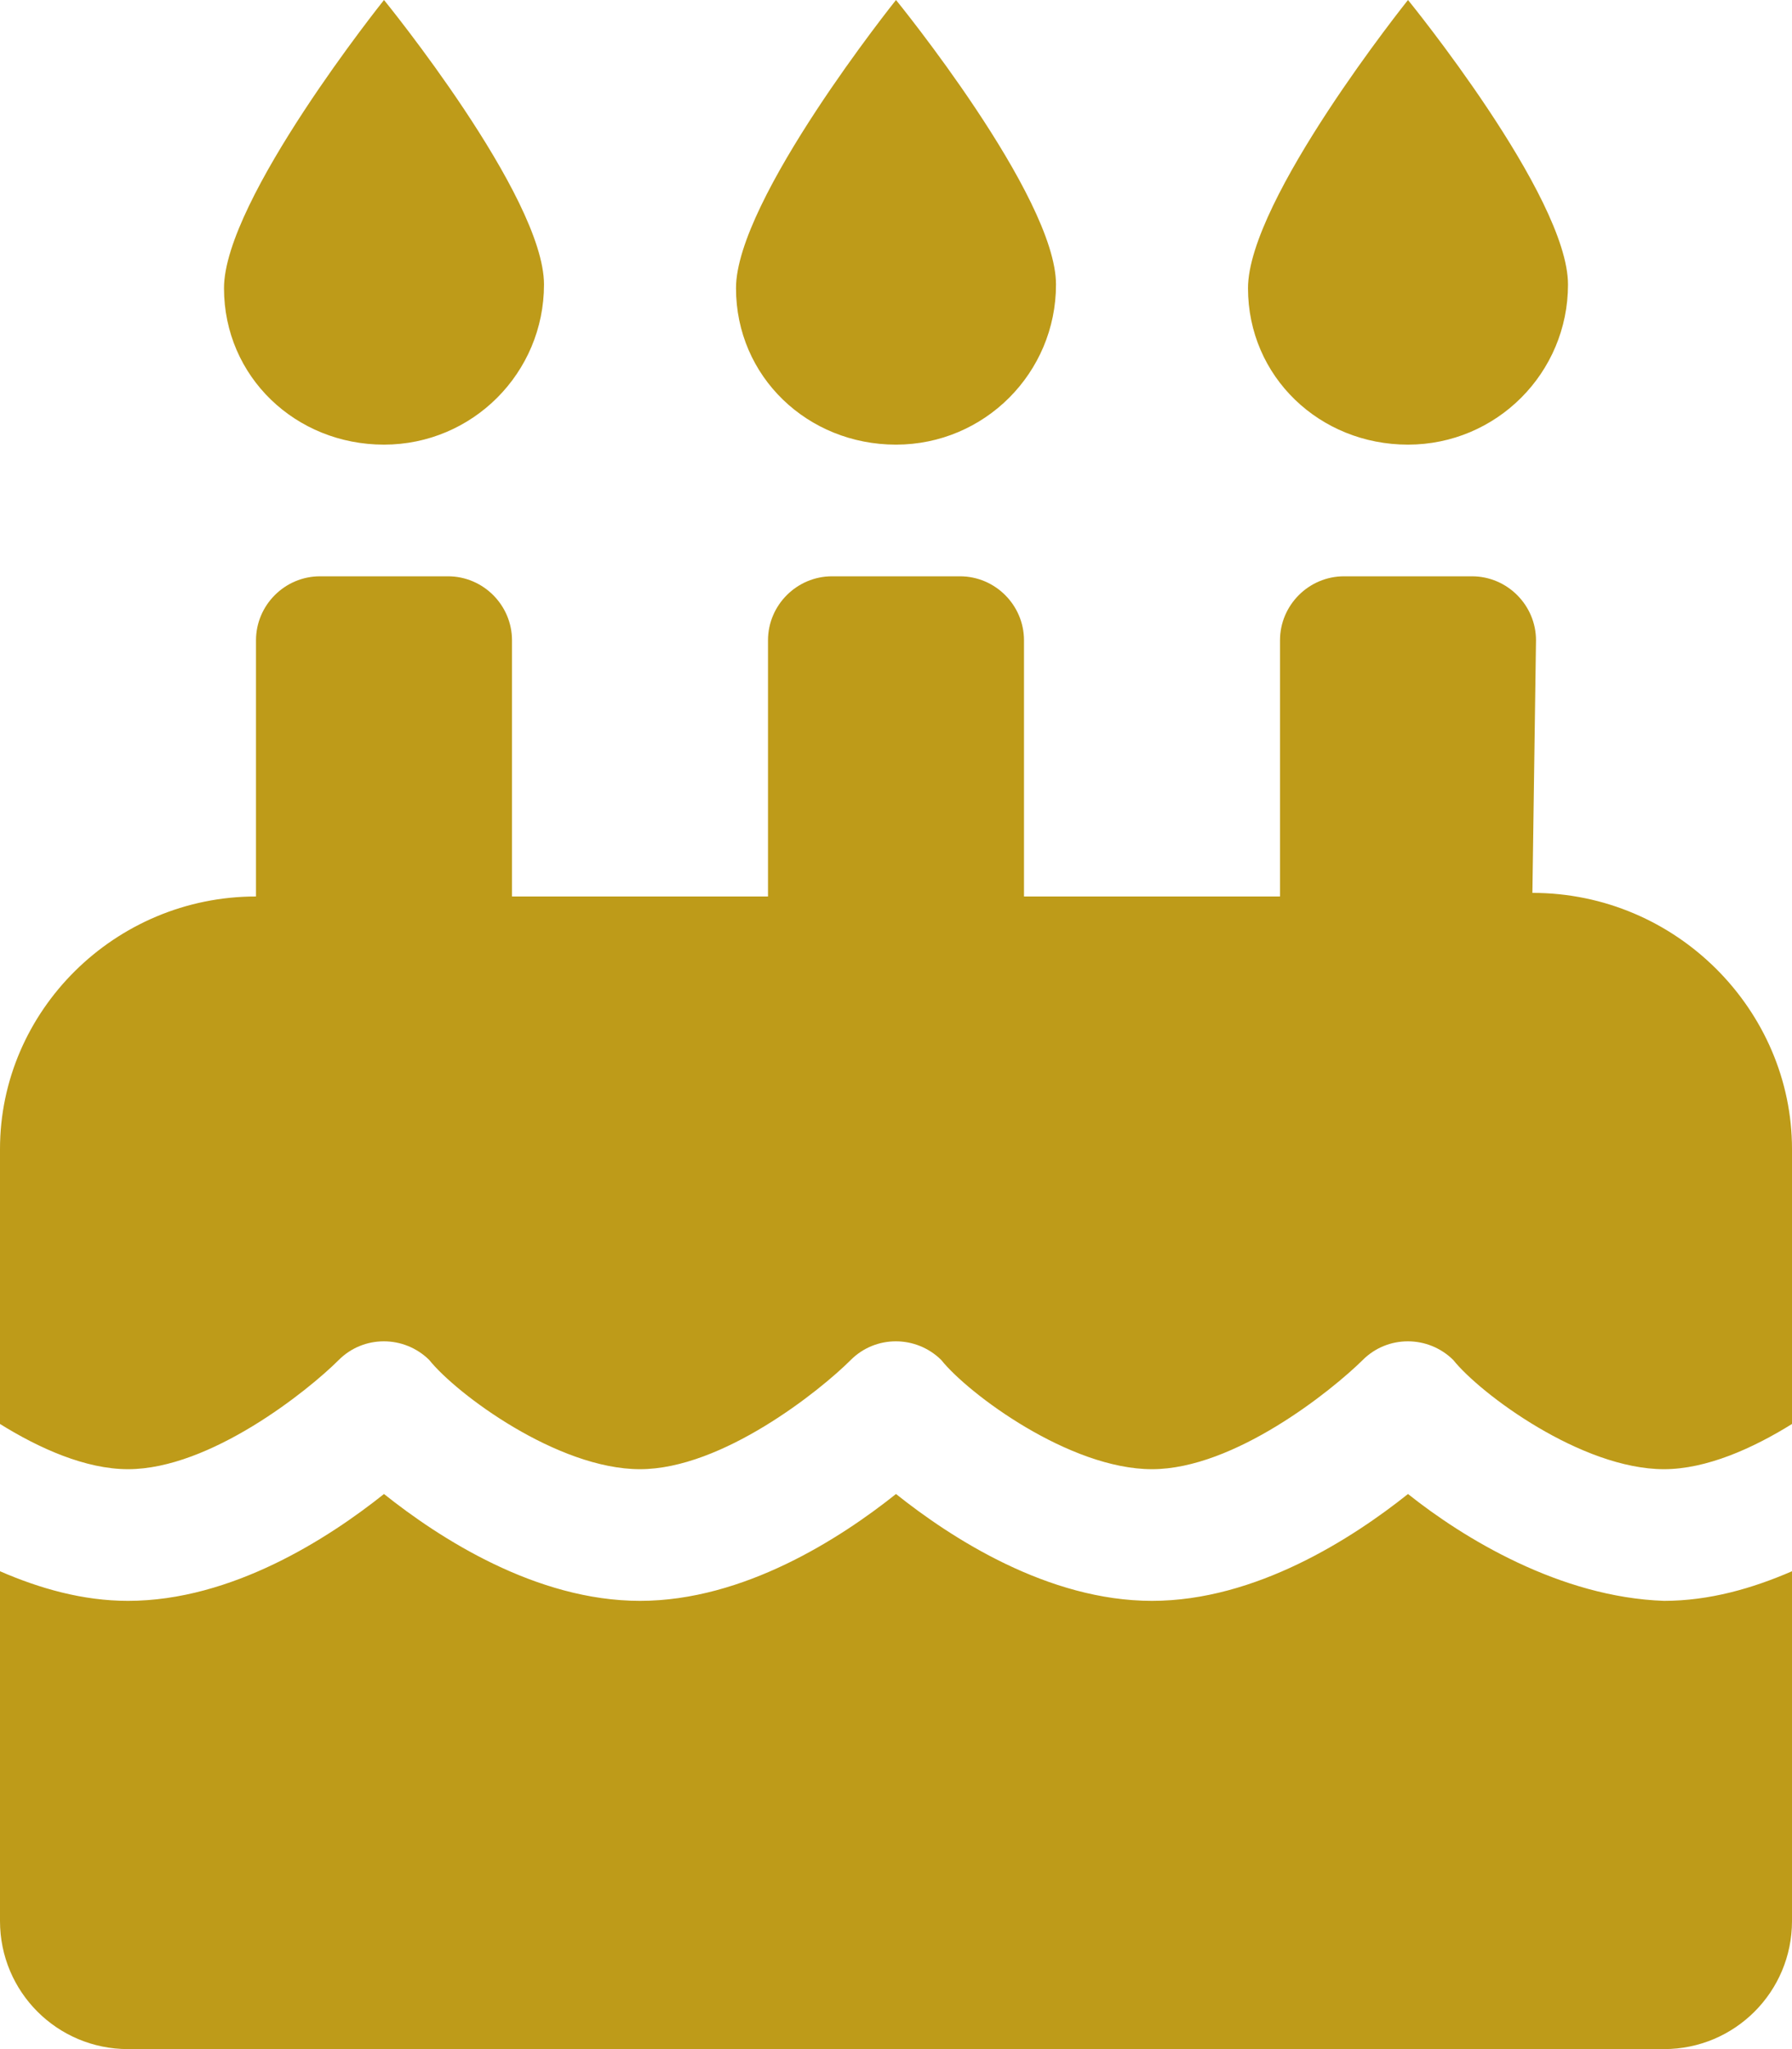 <?xml version="1.0" encoding="utf-8"?>
<!-- Generator: Adobe Illustrator 26.0.1, SVG Export Plug-In . SVG Version: 6.00 Build 0)  -->
<svg version="1.1" id="Livello_1" xmlns="http://www.w3.org/2000/svg" xmlns:xlink="http://www.w3.org/1999/xlink" x="0px" y="0px"
	 viewBox="0 0 448 512" style="enable-background:new 0 0 448 512;" xml:space="preserve">
<style type="text/css">
	.st0{fill:#BE9B19;}
</style>
<path class="st0" d="M352,111.1c22.1,0,40-17.9,40-40S352,0,352,0s-40,49.9-40,72S329.9,111.1,352,111.1z M224,111.1
	c22.1,0,40-17.9,40-40S224,0,224,0s-40,49.9-40,72S201.9,111.1,224,111.1z M383.1,223.1L384,160c0-8.8-7.2-16-16-16h-32
	c-8.8,0-16,7.2-16,16v64h-64v-64c0-8.8-7.2-16-16-16h-32c-8.8,0-16,7.2-16,16v64h-64v-64c0-8.8-7.2-16-16-16H80c-8.8,0-16,7.2-16,16
	v64c-35.3,0-64,28.6-64,63.1v68.7c9.8,6.1,21.4,11.3,32,11.3c20.6,0,45.1-19.7,52.7-27.3c6.2-6.2,16.3-6.2,22.6,0
	c6.8,8.5,32.1,27.3,52.7,27.3s45.1-19.7,52.7-27.3c6.2-6.2,16.3-6.2,22.6,0c6.8,8.5,32.1,27.3,52.7,27.3s45-19.7,52.7-27.3
	c6.2-6.2,16.3-6.2,22.6,0c6.8,8.5,32.1,27.3,52.7,27.3c10.6,0,22.2-5.2,32-11.3v-68.7C448,252.6,419.3,223.1,383.1,223.1z
	 M352,373.3c-13.8,11-38,26.7-64,26.7s-50.2-15.7-64-26.7c-13.8,11-38,26.7-64,26.7s-50.2-15.7-64-26.7c-13.8,11-38,26.7-64,26.7
	c-11.3,0-22.1-3.1-32-7.4V480c0,17.7,14.3,32,32,32h384c17.7,0,32-14.3,32-32v-87.4c-9.9,4.3-20.7,7.4-32,7.4
	C390,399.1,365.8,384.3,352,373.3z M96,111.1c22.1,0,40-17.9,40-40S96,0,96,0S56,49.9,56,72S73.9,111.1,96,111.1z"/>
</svg>
